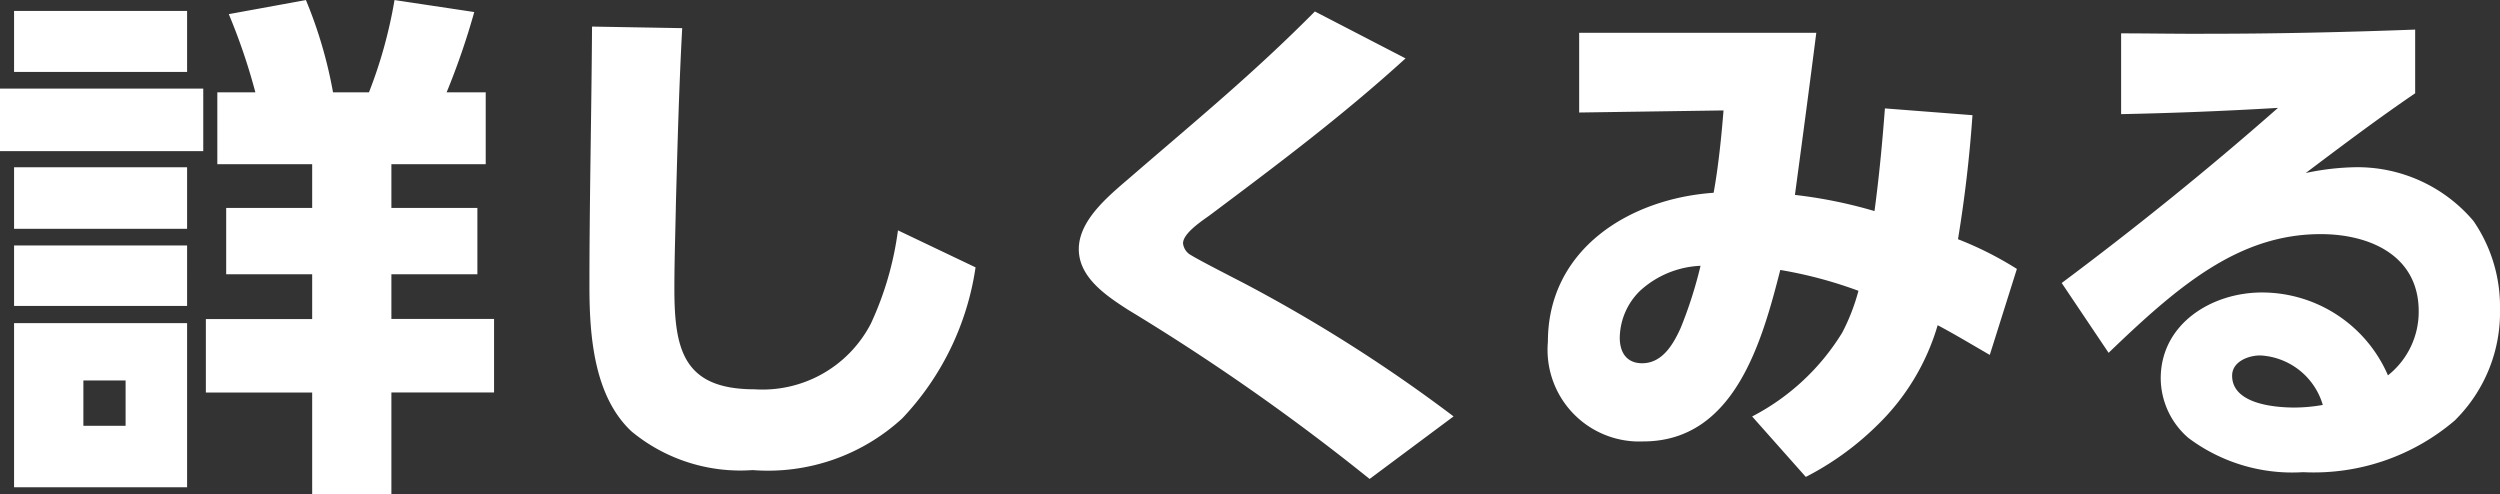 <svg xmlns="http://www.w3.org/2000/svg" width="86.346" height="17.064" viewBox="0 0 86.346 17.064">
  <rect x="0" y="0" width="86.346" height="17.064" fill="#333333" stroke="none"/>
  <path id="text-show-detail" d="M-30.276,1.692v-3.51h3.546V-4.356h-3.546V-5.9h2.97V-8.19h-2.97V-9.7h3.258v-2.484h-1.35a25.186,25.186,0,0,0,.954-2.772l-2.754-.414a16.063,16.063,0,0,1-.882,3.186h-1.242a15.377,15.377,0,0,0-.936-3.186l-2.664.486a20.737,20.737,0,0,1,.918,2.7h-1.314V-9.7h3.276V-8.19h-2.97V-5.9h2.97v1.548h-3.672v2.538h3.672v3.51ZM-43.308-14.994v2.106h5.976v-2.106Zm-.486,2.682v2.16h7.02v-2.16Zm.486,2.718V-7.47h5.976V-9.594Zm0,2.7v2.088h5.976V-6.894Zm0,2.682v5.67h5.976v-5.67Zm3.852,1.98V-.666h-1.458V-2.232Zm16.11-12.222c-.018,2.988-.09,5.976-.09,8.964,0,1.674.144,3.8,1.458,5.022A5.9,5.9,0,0,0-17.8.864,6.857,6.857,0,0,0-12.636-.918,9.587,9.587,0,0,0-10.1-6.138L-12.78-7.416a11.06,11.06,0,0,1-.936,3.222A4.214,4.214,0,0,1-17.73-1.926c-2.448,0-2.772-1.35-2.772-3.474,0-.99.036-2,.054-2.988.054-2,.108-4.014.216-6.012Zm28.1,1.1L1.62-14.976c-2.088,2.106-4.014,3.69-6.228,5.6-.738.648-1.926,1.53-1.926,2.61,0,.972.936,1.6,1.692,2.088A76.4,76.4,0,0,1,3.51,1.17l2.9-2.16A52.823,52.823,0,0,0-.81-5.58c-.414-.216-1.512-.774-1.836-.972a.532.532,0,0,1-.288-.414c0-.306.486-.666.9-.954C.342-9.7,2.556-11.358,4.752-13.356ZM23.13-4.14c.612.324,1.206.684,1.8,1.026l.936-2.97A11.964,11.964,0,0,0,23.832-7.11c.234-1.422.4-2.844.5-4.284l-3.024-.234c-.09,1.188-.2,2.358-.36,3.546A16.242,16.242,0,0,0,18.2-8.64c.252-1.872.5-3.726.738-5.6h-8.19v2.754l4.986-.072c-.072.9-.18,1.962-.342,2.844-2.9.2-5.724,1.944-5.724,5.148A3.166,3.166,0,0,0,12.96-.126c3.15,0,4.1-3.438,4.734-5.922a14.9,14.9,0,0,1,2.7.72,7.012,7.012,0,0,1-.558,1.44,7.915,7.915,0,0,1-3.114,2.9L18.576,1.1A10.022,10.022,0,0,0,21.042-.684,7.887,7.887,0,0,0,23.13-4.14ZM14.94-6.192a14.827,14.827,0,0,1-.684,2.142c-.252.558-.63,1.224-1.332,1.224-.54,0-.774-.378-.774-.882a2.308,2.308,0,0,1,.7-1.62A3.3,3.3,0,0,1,14.94-6.192ZM29.466-14.22v2.79c1.8-.036,3.6-.108,5.418-.216-2.412,2.124-4.914,4.14-7.47,6.048l1.62,2.412c2.412-2.322,4.5-4.1,7.326-4.1,1.692,0,3.384.738,3.384,2.664a2.8,2.8,0,0,1-1.062,2.214,4.74,4.74,0,0,0-4.356-2.862c-1.728,0-3.492,1.08-3.492,2.97a2.738,2.738,0,0,0,.954,2.052A5.972,5.972,0,0,0,35.748.936,7.493,7.493,0,0,0,40.986-.846,5.242,5.242,0,0,0,42.552-4.7a5.22,5.22,0,0,0-.918-3.042,5.251,5.251,0,0,0-4.1-1.854,8.866,8.866,0,0,0-1.692.2c1.242-.936,2.484-1.872,3.78-2.754v-2.2c-2.394.09-4.806.144-7.2.144C31.428-14.2,30.438-14.22,29.466-14.22ZM36.432-1.386a5.74,5.74,0,0,1-.972.09c-.7,0-2.16-.126-2.16-1.1,0-.486.558-.7.972-.7A2.382,2.382,0,0,1,36.432-1.386Z" transform="translate(43.794 15.372)" fill="#fff"/>
</svg>
